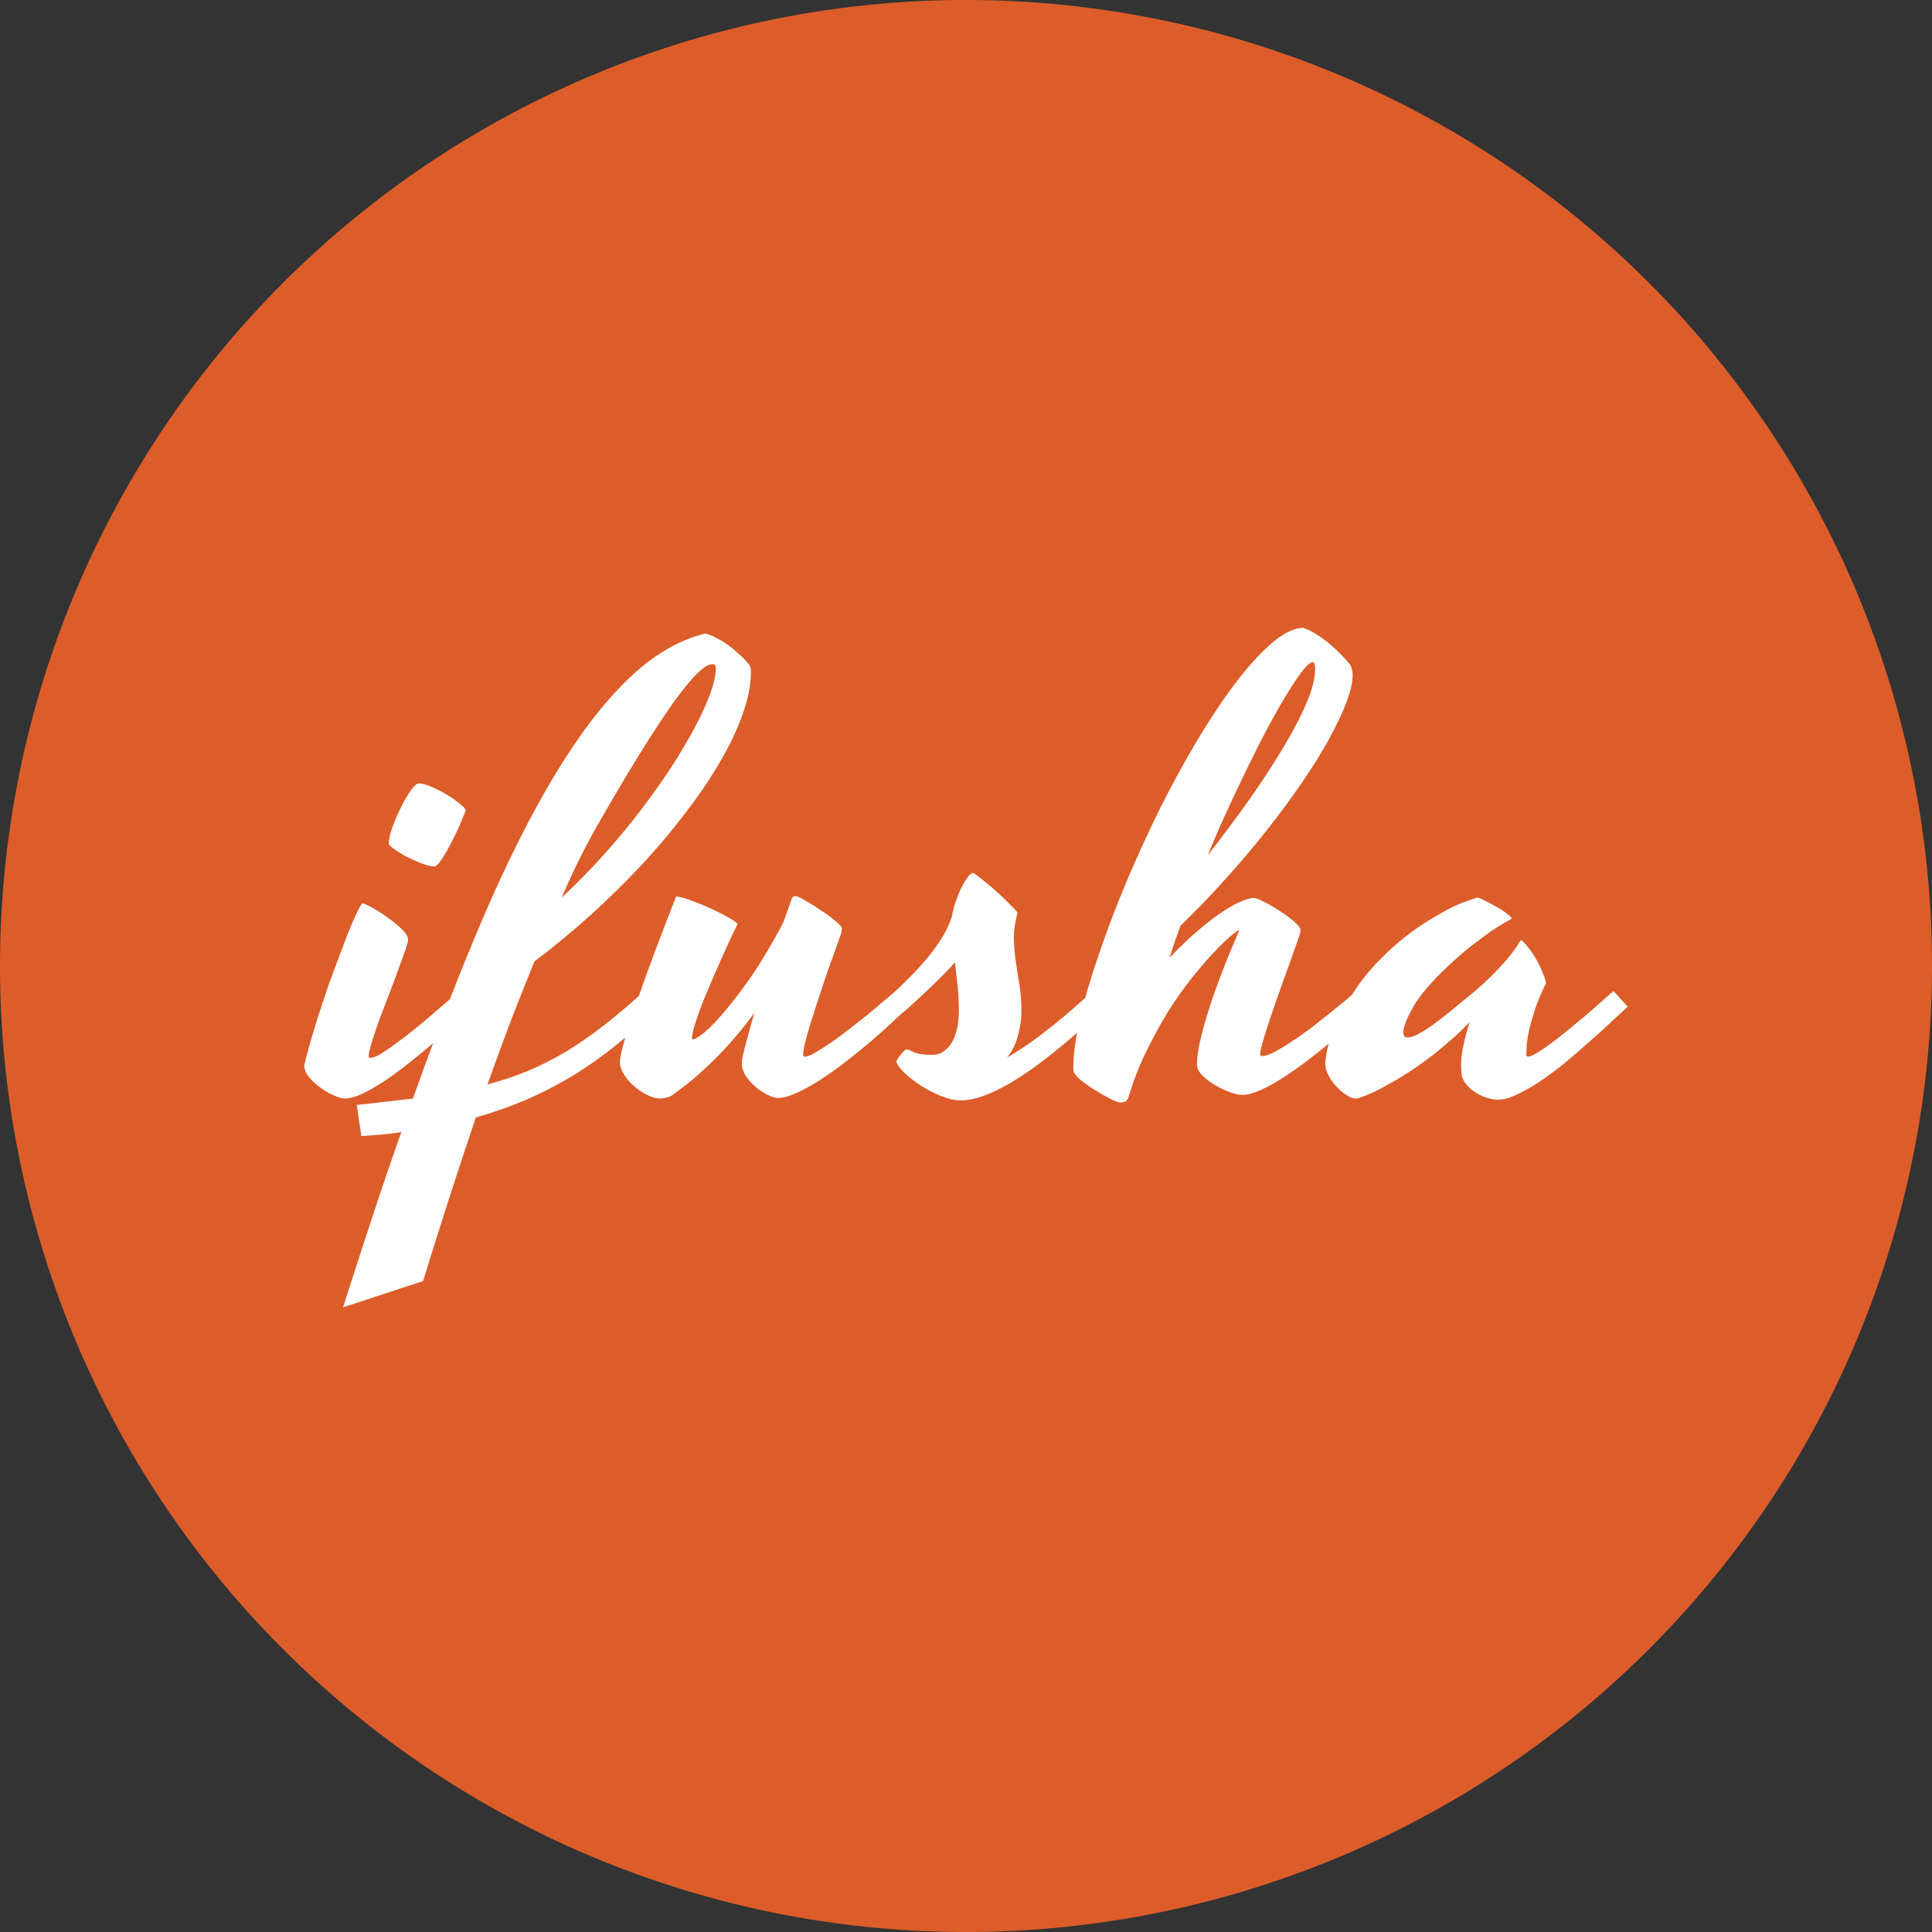 <svg width="512" height="512" viewBox="0 0 135.467 135.467" id="svg1" xmlns="http://www.w3.org/2000/svg" xmlns:svg="http://www.w3.org/2000/svg"><rect x="0" y="0" width="135.467" height="135.467" fill="#333333" stroke="none"/><defs id="defs1"/><path id="path5" style="fill:#dc5d2a;stroke-width:0.132;stroke-linecap:round;stroke-linejoin:round;stroke-miterlimit:10" d="M135.467 67.733A67.733 67.733.0 0167.733 135.467 67.733 67.733.0 01-.15186107e-5 67.733 67.733 67.733.0 0167.733-1e-5 67.733 67.733.0 01135.467 67.733z"/><path style="font-size:43.841px;line-height:1.25;font-family:Yesteryear;-inkscape-font-specification:Yesteryear;letter-spacing:0px;word-spacing:0px;fill:#ffffff;stroke-width:0.282px" d="m24.181 77.024q-.321.0-.813-.235-.492-.214-.942-.557-.45-.321-.771-.728-.321-.407-.321-.792.214-.942.578-2.162.364-1.22.792-2.483.407-1.263.878-2.462.45-1.22.813-2.162.385-.942.664-1.52.278-.578.364-.578.128.0.642.278.514.278 1.07.685.578.385 1.028.835.45.428.45.749.0.064-.021.171-.021.086-.064.235-.171.535-.45 1.263-.257.728-.557 1.52-.3.771-.599 1.563-.3.771-.535 1.456-.235.685-.385 1.199-.15.514-.15.749.0.128.128.128.235.0.706-.278.471-.278 1.07-.728.621-.45 1.284-.985.664-.535 1.263-1.049.621-.535 1.113-.963.492-.428.749-.642.193.193.45.492.278.3.514.557-.471.471-1.177 1.156-.706.664-1.541 1.37-.813.706-1.713 1.413-.878.706-1.713 1.263-.835.557-1.563.899-.728.343-1.242.343zm8.477-20.208q-.021.086-.171.428-.128.321-.321.771-.193.428-.45.92-.235.471-.471.878-.235.407-.45.685-.214.257-.343.257-.385-.021-.942-.235-.535-.214-1.049-.471-.492-.278-.856-.535-.343-.257-.343-.364.0-.45.257-1.156.257-.728.599-1.391.343-.685.685-1.177.364-.492.557-.492.385.0.942.257.557.235 1.07.557.535.321.899.642.385.3.385.428zm13.765 13.55q-1.584 1.606-3.168 2.869-1.563 1.263-3.19 2.248-1.606.963-3.275 1.67t-3.425 1.199q-.856 2.526-1.777 5.373-.92 2.847-1.927 6.101l-5.609 1.841q1.049-3.275 2.055-6.336 1.006-3.061 2.034-5.951-.685.107-1.37.171-.706.064-1.434.107l-.321-2.183q1.092-.107 2.076-.235.963-.107 1.862-.214 2.505-7.043 4.945-12.737 2.462-5.716 4.966-9.89t5.116-6.722 5.459-3.254q.385.086.813.321.428.214.835.514.407.3.771.642.364.321.599.621.107.107.15.235.043.107.043.385.0 1.327-.578 2.933-.557 1.584-1.584 3.339-1.006 1.734-2.419 3.575-1.391 1.841-3.083 3.661-1.691 1.798-3.596 3.532-1.905 1.713-3.917 3.232-.728 1.777-1.563 3.917-.813 2.141-1.734 4.709 1.52-.407 2.869-.963 1.37-.578 2.697-1.37 1.327-.813 2.697-1.884 1.391-1.092 2.976-2.547zm-4.838-11.966q-.235.428-.578 1.092-.3.557-.706 1.413-.407.856-.92 2.034 1.498-1.391 2.869-2.911 1.391-1.541 2.59-3.104 1.199-1.563 2.183-3.061.985-1.52 1.691-2.847.706-1.327 1.092-2.398.385-1.07.385-1.755.0-.3-.214-.3-.407.0-1.07.642-.664.642-1.691 2.055-1.006 1.413-2.398 3.661-1.391 2.248-3.232 5.48zm14.728 15.563q0 .128.128.128.235.0.706-.278.492-.278 1.113-.706.621-.428 1.306-.963.685-.535 1.306-1.028.621-.514 1.113-.942.514-.428.771-.642.193.193.45.492.278.3.514.557-.471.471-1.199 1.135-.706.664-1.563 1.391-.835.706-1.755 1.413-.899.685-1.755 1.242-.856.535-1.606.878-.749.343-1.242.343-.364.0-.813-.235-.45-.214-.856-.578-.385-.343-.664-.771-.257-.428-.257-.813.0-.343.257-1.306.257-.963.621-2.248-.963 1.306-1.884 2.312-.92.985-1.691 1.691-.771.706-1.349 1.135-.578.45-.856.642-.171.107-.407.15-.235.064-.428.064-.407.0-.899-.257-.492-.235-.899-.599-.428-.364-.706-.813-.3-.45-.3-.856.0-.471.321-1.563.3-1.092.835-2.612.514-1.52 1.22-3.404.706-1.884 1.52-3.96.043-.107.064-.086.043.0.128.0.407.064 1.113.343.706.257 1.37.578.685.321 1.177.621.492.278.492.385-.064.15-.343.706-.257.557-.621 1.349-.343.771-.749 1.691-.385.899-.728 1.734-.321.835-.535 1.52-.214.664-.214.985.0.086.086.086.171.0.749-.45.578-.471 1.413-1.456.856-.985 1.927-2.526 1.07-1.563 2.226-3.746l.599-1.691q.064-.171.278-.171.15.0.642.3.514.278 1.07.664.578.364 1.028.749.45.364.492.514.0.064-.021.235-.021.15-.064.257-.214.578-.492 1.37-.278.771-.578 1.627-.278.835-.557 1.691t-.514 1.606q-.214.728-.364 1.306-.128.557-.128.813zm5.994-4.024q.492-.471 1.135-1.07.621-.599 1.242-1.306.642-.706 1.177-1.52.557-.813.878-1.755.086-.492.257-1.028.193-.557.407-1.006.235-.45.45-.749.214-.3.385-.3.257.15.771.578.514.407 1.028.878.514.471.899.878.407.385.407.471-.257.985-.257 1.777.021.792.128 1.563.128.771.257 1.648.15.856.15 1.991.0.685-.235 1.584-.214.878-.771 1.584 1.092-.642 2.162-1.434 1.07-.813 1.905-1.52.985-.835 1.884-1.67l.963 1.049q-.706.664-1.541 1.413-.813.749-1.713 1.477-.878.728-1.798 1.391-.92.664-1.82 1.177-.899.514-1.734.813-.835.3-1.563.3-.621.0-1.37-.3t-1.413-.728q-.664-.428-1.156-.899-.492-.471-.578-.792.0-.043.086-.171.086-.15.214-.3.107-.15.235-.257.107-.128.171-.128.128.0.514.193t1.284.193q.492.0.835-.257.364-.257.599-.685.235-.428.343-.985.107-.557.107-1.177.0-.899-.086-1.734-.086-.856-.193-1.648-.364.428-.835.899-.471.471-.963.942-.471.45-.963.899-.471.428-.856.771zm26.18 4.11q.321.0.856-.278.535-.278 1.177-.706.664-.428 1.349-.942.685-.535 1.306-1.028.642-.514 1.135-.92.492-.428.749-.642.193.193.45.492.278.3.514.557-.471.471-1.177 1.135-.706.642-1.52 1.327-.813.685-1.691 1.349-.878.664-1.713 1.199-.835.535-1.563.856-.728.321-1.22.321-.407.0-.963-.214-.535-.193-1.049-.514-.492-.3-.856-.664-.343-.385-.343-.749.021-.92.343-2.141.321-1.22.749-2.505.45-1.284.942-2.526.514-1.263.942-2.248-.171.043-.664.471-.492.428-1.199 1.177-.685.728-1.52 1.777-.813 1.028-1.627 2.312-.792 1.284-1.52 2.783-.728 1.477-1.22 3.125-.064.235-.193.343-.107.107-.385.107-.193.0-.599-.193-.407-.193-.856-.471-.45-.257-.878-.557-.428-.3-.685-.535-.128-.15-.214-.278-.086-.128-.086-.385.0-1.413.471-3.468.471-2.055 1.306-4.453.813-2.419 1.905-5.031 1.113-2.633 2.355-5.159 1.263-2.526 2.612-4.795 1.37-2.291 2.676-4.024 1.327-1.755 2.526-2.804 1.22-1.07 2.226-1.135.492.15.985.471.514.321.963.706.45.385.792.749.364.364.557.621.128.171.171.407.043.235.043.343.0.771-.428 1.905-.428 1.135-1.199 2.547-.771 1.413-1.884 3.04-1.092 1.606-2.44 3.318-1.327 1.691-2.89 3.425-1.541 1.734-3.232 3.361-.428 1.156-.771 2.248 1.156-1.199 2.119-2.012.963-.813 1.713-1.284.749-.492 1.263-.685.535-.214.813-.214.193.0.685.257.492.235 1.028.578.535.343.985.706.45.364.557.599.043.107.0.3-.043.171-.086.278-.193.578-.471 1.349-.257.749-.578 1.606-.3.835-.599 1.691-.3.856-.535 1.584-.235.706-.385 1.263-.15.535-.15.749.0.128.128.128zM86.603 55.638q-.514 1.092-1.006 2.183-.471 1.07-.92 2.162 1.434-1.841 2.783-3.725 1.349-1.905 2.398-3.639 1.07-1.755 1.713-3.232.642-1.477.642-2.483.0-.471-.171-.471-.257.0-.792.706-.514.685-1.242 1.905-.728 1.22-1.606 2.911-.856 1.691-1.798 3.682zm20.422 18.324q0 .128.128.128.193.0.642-.278.45-.278 1.028-.706.578-.428 1.22-.963.664-.535 1.263-1.049.599-.514 1.07-.942.492-.428.749-.664.193.193.471.514.3.321.535.578-.514.471-1.242 1.156-.706.664-1.541 1.391-.813.728-1.691 1.456-.878.706-1.713 1.263-.835.557-1.584.899-.749.364-1.306.364-.385.0-.856-.15-.45-.15-.835-.428-.385-.257-.642-.621-.257-.364-.257-.813.0-.171-.021-.407.0-.257.043-.642.043-.407.171-.963.128-.578.385-1.413-.706.749-1.67 1.563-.942.813-1.991 1.541-1.049.728-2.119 1.306-1.049.599-1.948.899-.107.043-.171.043t-.128.0q-.214.0-.557-.214-.364-.214-.706-.578-.343-.343-.578-.792-.257-.45-.257-.899.0-.128.128-.856.128-.728.621-1.841.471-1.135 1.413-2.526.942-1.413 2.569-2.89.835-.749 1.798-1.413.813-.557 1.862-1.135 1.049-.578 2.205-.92.043.0.064-.021.043-.021.107.021.257.086.599.278.364.171.706.385.364.193.621.407.278.193.364.321.021.043.0.064l-.043.043q-.963.514-1.82 1.156-.856.621-1.52 1.177-.771.664-1.434 1.306-1.563 1.541-2.162 2.676-.599 1.113-.599 1.606.0.364.3.364t.749-.235q.471-.257 1.049-.664.578-.428 1.263-.985.706-.578 1.456-1.199.664-.535 1.284-1.156.535-.514 1.113-1.177.578-.664.985-1.349.0-.021.021-.043.021-.021.064.0.235.171.535.578.3.385.557.856.257.471.428.92.193.428.193.664-.492 1.006-.771 1.841-.257.813-.407 1.434-.128.621-.171 1.07-.021.428-.021.664z" id="text4140" aria-label="ifusha"/></svg>